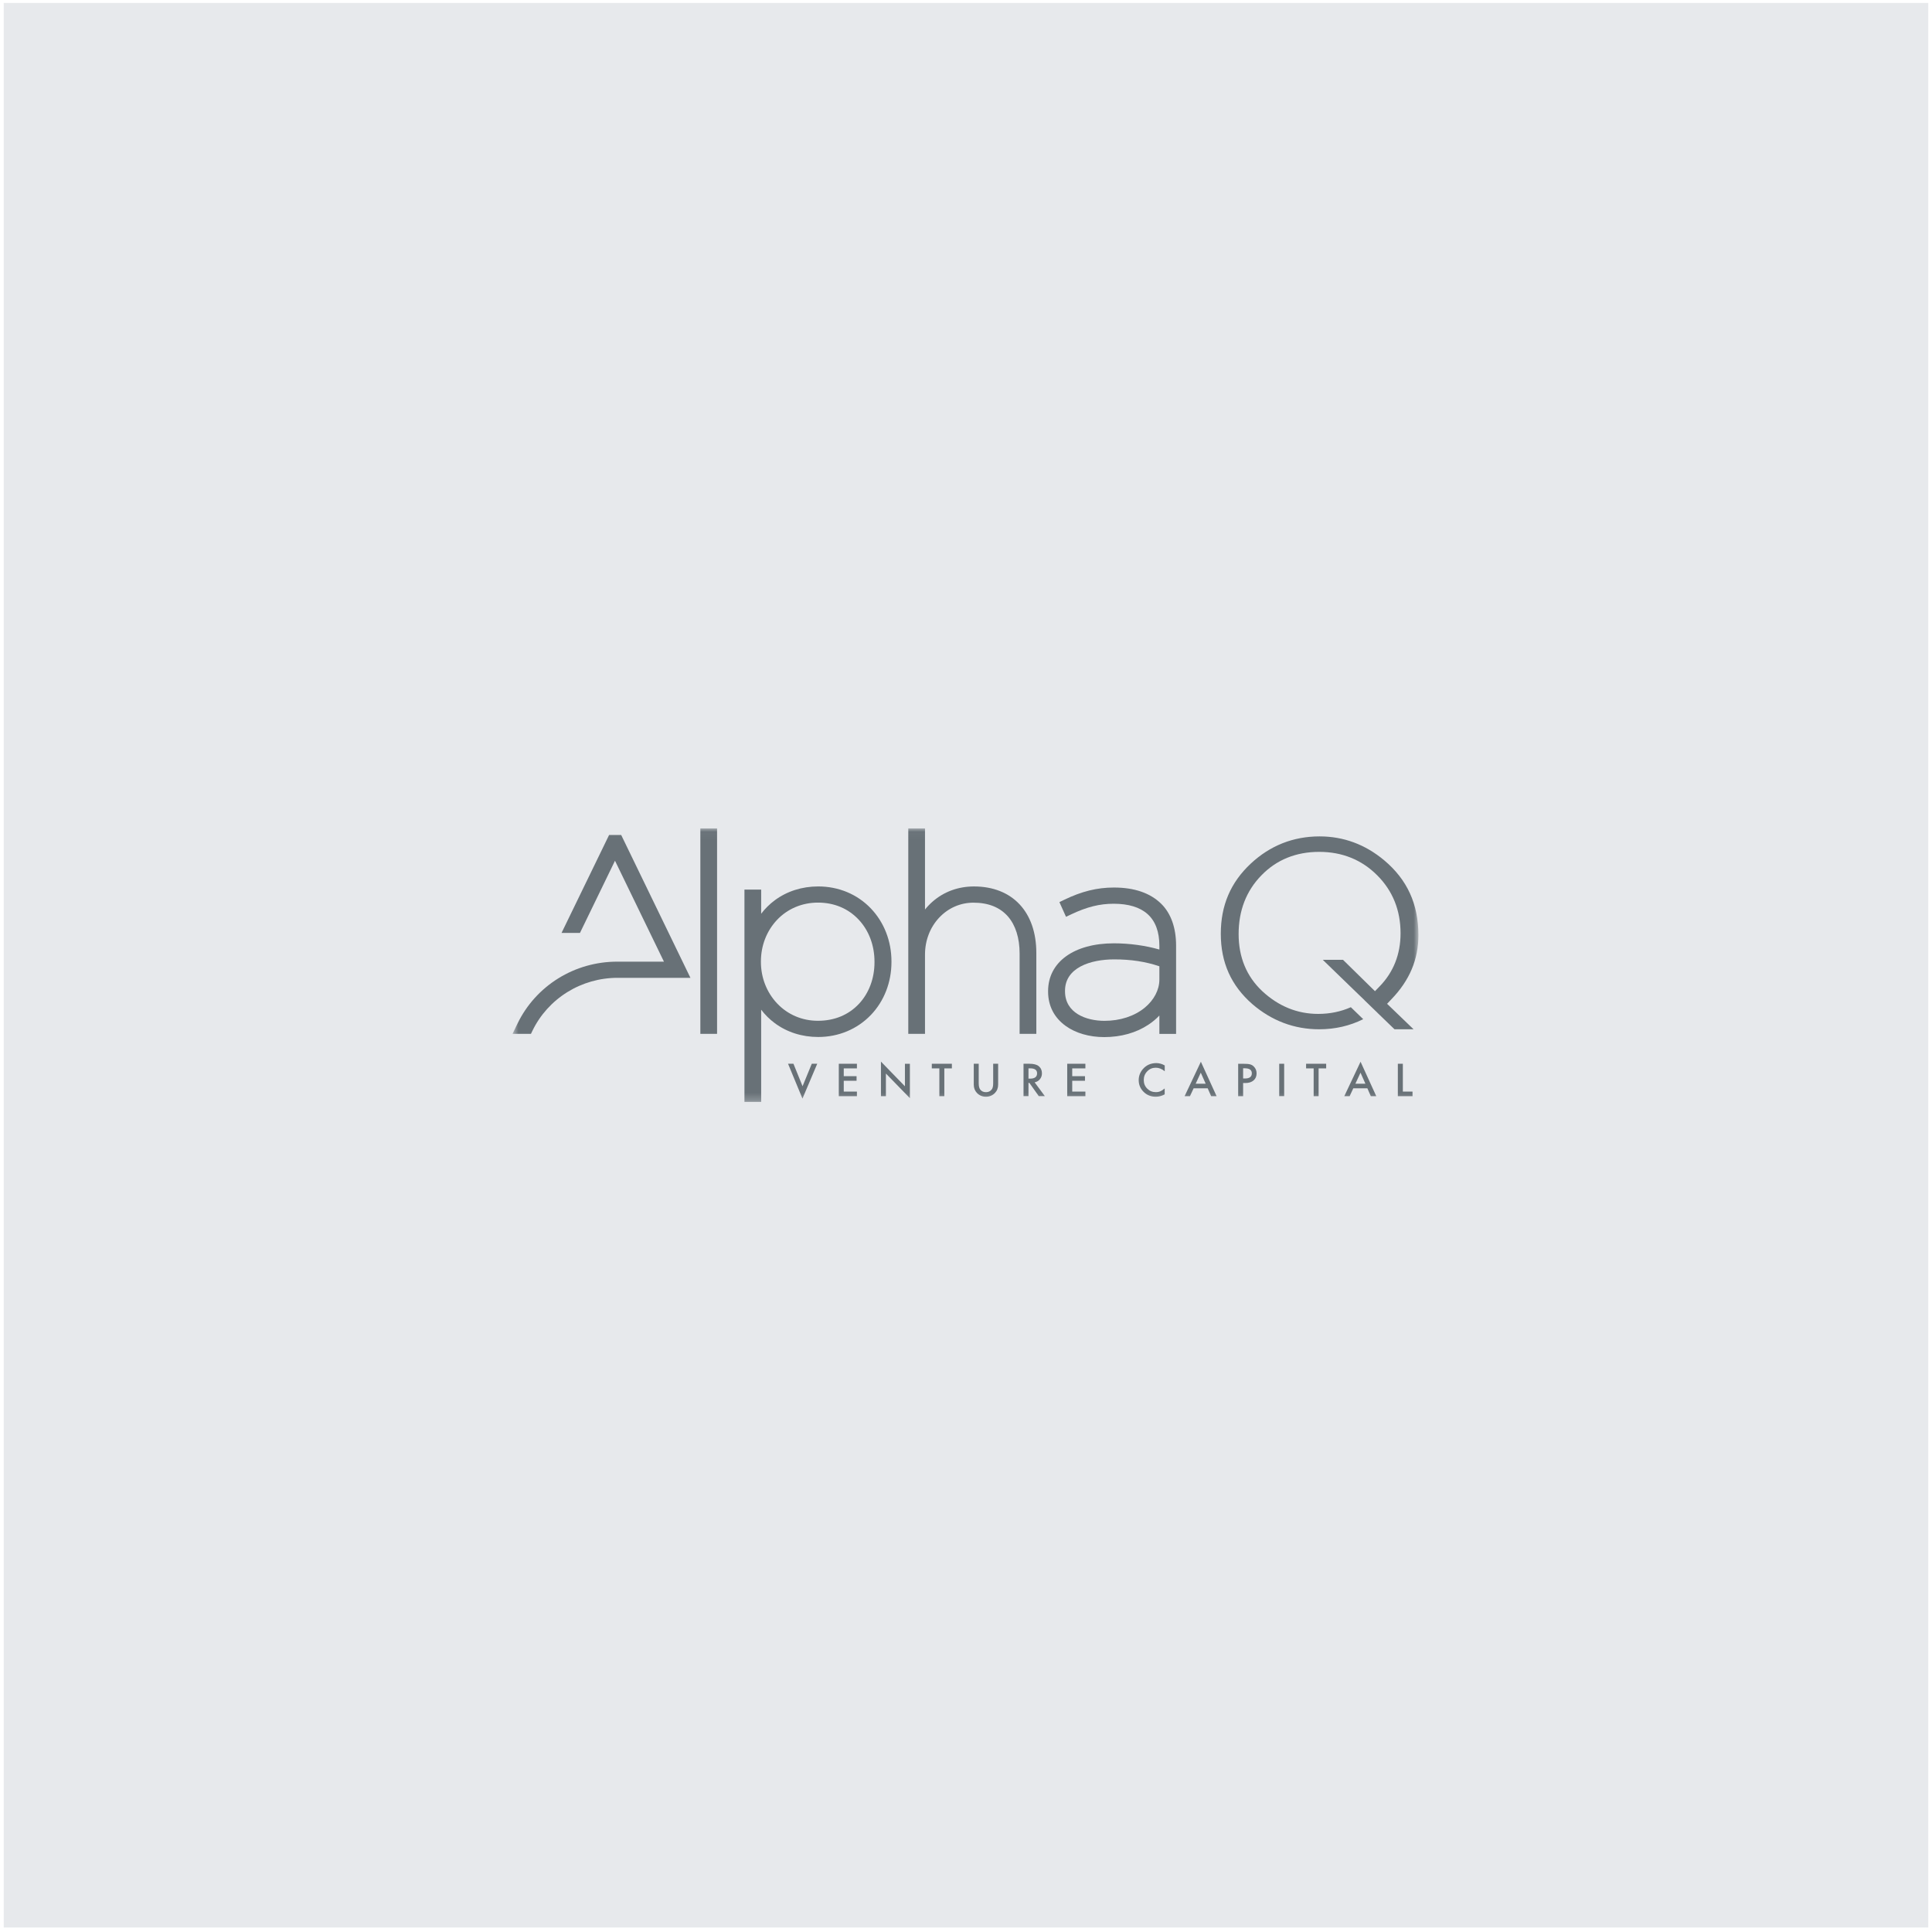 <svg width="259" height="259" viewBox="0 0 259 259" fill="none" xmlns="http://www.w3.org/2000/svg">
<rect width="258" height="258" transform="translate(0.5 0.398)" fill="#E7E9EC"/>
<g clip-path="url(#clip0_3108_20007)">
<mask id="mask0_3108_20007" style="mask-type:luminance" maskUnits="userSpaceOnUse" x="68" y="111" width="123" height="37">
<path d="M190.192 111.029H68.662V147.762H190.192V111.029Z" fill="white"/>
</mask>
<g mask="url(#mask0_3108_20007)">
<path d="M96.129 111.047H93.888V138.596H96.129V111.047Z" fill="#687177"/>
<path d="M119.508 128.889C119.508 126.174 118.528 123.65 116.743 121.781C114.925 119.878 112.422 118.834 109.69 118.834C107.516 118.834 105.503 119.475 103.865 120.69C103.168 121.206 102.557 121.814 102.04 122.494V119.257H99.799V147.724H102.04V135.357C102.557 136.037 103.168 136.645 103.865 137.161C105.503 138.376 107.516 139.017 109.69 139.017C112.415 139.017 114.918 137.967 116.743 136.07C118.528 134.207 119.508 131.684 119.508 128.962V128.889ZM104.167 134.505C102.778 133.025 102.007 131.056 102.007 128.962V128.889C102.007 126.775 102.772 124.806 104.154 123.333C105.57 121.827 107.523 121.001 109.657 121.001C111.838 121.001 113.73 121.8 115.133 123.307C116.488 124.76 117.233 126.755 117.233 128.922V128.995C117.233 131.168 116.488 133.15 115.139 134.584C113.744 136.064 111.851 136.844 109.657 136.844C107.543 136.85 105.59 136.018 104.167 134.505Z" fill="#687177"/>
<path d="M138.928 138.59V127.748C138.928 122.252 135.721 118.836 130.567 118.836C128.46 118.836 126.547 119.536 125.024 120.864C124.655 121.188 124.312 121.545 124.004 121.928V111.047H121.762V138.596H124.004V127.966C124.004 126.077 124.682 124.313 125.91 123.011C127.124 121.723 128.748 121.01 130.493 121.01C132.493 121.01 134.043 121.631 135.117 122.853C136.143 124.029 136.687 125.746 136.687 127.827V138.596H138.928V138.59Z" fill="#687177"/>
<path d="M149.337 118.98C147.075 118.98 145.015 119.489 142.66 120.626L142.022 120.936L142.908 122.905L143.592 122.581C145.706 121.577 147.417 121.154 149.296 121.154C151.276 121.154 152.799 121.616 153.826 122.528C154.886 123.466 155.423 124.9 155.423 126.789V127.292C153.558 126.756 151.39 126.459 149.337 126.459C143.968 126.459 140.505 128.976 140.505 132.867V132.94C140.505 134.836 141.324 136.428 142.868 137.538C144.21 138.503 146.041 139.031 148.028 139.031C150.269 139.031 152.323 138.457 153.967 137.36C154.511 137.003 155 136.587 155.423 136.138V138.602H157.664V126.75C157.664 124.378 156.973 122.442 155.671 121.161C154.202 119.714 152.068 118.98 149.337 118.98ZM153.464 135.087C152.082 136.224 150.162 136.851 148.062 136.851C145.619 136.851 142.774 135.814 142.774 132.894V132.821C142.774 129.723 146.183 128.613 149.37 128.613C151.619 128.613 153.558 128.91 155.423 129.538V131.315C155.423 132.689 154.712 134.057 153.464 135.087Z" fill="#687177"/>
<path d="M81.653 111.939L75.278 125.067H77.748L82.445 115.388L89.008 128.918H82.727C79.936 128.918 77.204 129.691 74.842 131.158C72.48 132.625 70.594 134.712 69.386 137.196L68.709 138.597H71.178L71.379 138.181C72.406 136.053 74.023 134.27 76.043 133.008C78.063 131.753 80.398 131.085 82.787 131.085H92.558L83.277 111.939H81.653Z" fill="#687177"/>
<path d="M186.527 133.96C188.97 131.429 190.151 128.615 190.151 125.371C190.151 121.202 188.648 117.919 185.561 115.329C183.018 113.202 180.105 112.125 176.904 112.125C173.374 112.125 170.267 113.354 167.671 115.778C164.966 118.309 163.658 121.381 163.658 125.18C163.658 129.044 165.046 132.13 167.892 134.614C170.489 136.847 173.502 137.983 176.851 137.983C178.971 137.983 180.951 137.527 182.749 136.629L181.092 135.023C179.756 135.618 178.286 135.922 176.71 135.922C173.904 135.922 171.388 134.891 169.214 132.87C167.107 130.888 166.047 128.311 166.047 125.219C166.047 122.068 167.073 119.425 169.1 117.351C171.12 115.263 173.73 114.199 176.851 114.199C179.931 114.199 182.548 115.257 184.628 117.344C186.709 119.425 187.756 122.041 187.756 125.114C187.756 127.934 186.802 130.333 184.93 132.255L184.326 132.876L180.045 128.674H177.333L182.199 133.385L182.91 134.065L182.904 134.072L184.494 135.611H184.501L184.688 135.803L186.944 137.983H189.5L185.95 134.567L186.527 133.96Z" fill="#687177"/>
<path d="M107.59 145.618L106.369 142.605H105.644L107.577 147.276L109.557 142.605H108.825L107.59 145.618Z" fill="#687177"/>
<path d="M112.448 146.953H114.877V146.338H113.112V144.885H114.83V144.27H113.112V143.226H114.877V142.605H112.448V146.953Z" fill="#687177"/>
<path d="M121.313 145.626L118.099 142.316V146.954H118.763V143.915L121.978 147.219V142.607H121.313V145.626Z" fill="#687177"/>
<path d="M124.916 143.226H125.929V146.953H126.594V143.226H127.607V142.605H124.916V143.226Z" fill="#687177"/>
<path d="M133.144 145.222C133.144 145.598 133.084 145.876 132.956 146.041C132.768 146.292 132.513 146.417 132.171 146.417C131.836 146.417 131.574 146.292 131.393 146.041C131.272 145.869 131.205 145.598 131.205 145.222V142.605H130.541V145.4C130.541 145.856 130.688 146.232 130.977 146.53C131.299 146.86 131.701 147.025 132.171 147.025C132.641 147.025 133.044 146.86 133.372 146.53C133.661 146.232 133.809 145.856 133.809 145.4V142.605H133.144V145.222Z" fill="#687177"/>
<path d="M139.412 144.673C139.593 144.455 139.681 144.184 139.681 143.881C139.681 143.484 139.54 143.167 139.251 142.929C138.989 142.711 138.573 142.605 137.99 142.605H137.211V146.946H137.875V145.169H137.996L139.258 146.946H140.07L138.701 145.096C138.996 145.037 139.231 144.898 139.412 144.673ZM137.875 144.601V143.22H138.11C138.721 143.22 139.03 143.444 139.03 143.887C139.03 144.363 138.714 144.601 138.084 144.601H137.875Z" fill="#687177"/>
<path d="M143.069 146.953H145.505V146.338H143.74V144.885H145.451V144.27H143.74V143.226H145.505V142.605H143.069V146.953Z" fill="#687177"/>
<path d="M153.21 143.32C152.84 143.756 152.652 144.245 152.652 144.8C152.652 145.414 152.874 145.942 153.317 146.379C153.76 146.815 154.303 147.026 154.934 147.026C155.35 147.026 155.752 146.92 156.135 146.709V145.916C156.028 146.009 155.92 146.081 155.827 146.147C155.726 146.213 155.632 146.26 155.544 146.299C155.384 146.372 155.182 146.412 154.947 146.412C154.491 146.412 154.109 146.253 153.8 145.942C153.484 145.632 153.33 145.242 153.33 144.786C153.33 144.324 153.484 143.934 153.8 143.617C154.109 143.293 154.491 143.135 154.947 143.135C155.357 143.135 155.759 143.293 156.142 143.61V142.831C155.773 142.619 155.391 142.514 154.994 142.514C154.256 142.527 153.666 142.791 153.21 143.32Z" fill="#687177"/>
<path d="M158.806 146.952H159.524L160.014 145.895H161.899L162.363 146.952H163.094L160.987 142.334L158.806 146.952ZM160.289 145.281L160.973 143.801L161.631 145.281H160.289Z" fill="#687177"/>
<path d="M167.576 142.684C167.388 142.631 167.107 142.611 166.738 142.611H165.986V146.952H166.65V145.188H166.959C167.416 145.188 167.785 145.069 168.053 144.838C168.321 144.607 168.456 144.289 168.456 143.893C168.456 143.523 168.328 143.213 168.073 142.968C167.939 142.829 167.771 142.737 167.576 142.684ZM166.898 144.58H166.65V143.213H166.872C167.503 143.213 167.818 143.437 167.818 143.886C167.818 144.349 167.509 144.58 166.898 144.58Z" fill="#687177"/>
<path d="M172.153 142.605H171.489V146.946H172.153V142.605Z" fill="#687177"/>
<path d="M175.093 143.226H176.106V146.953H176.77V143.226H177.784V142.605H175.093V143.226Z" fill="#687177"/>
<path d="M180.213 146.952H180.93L181.42 145.895H183.306L183.769 146.952H184.5L182.394 142.334L180.213 146.952ZM181.702 145.281L182.387 143.801L183.044 145.281H181.702Z" fill="#687177"/>
<path d="M188.063 142.605H187.392V146.953H189.359V146.338H188.063V142.605Z" fill="#687177"/>
</g>
</g>
<defs>
<clipPath id="clip0_3108_20007">
<rect width="121.676" height="36.732" fill="white" transform="translate(68.662 111.031)"/>
</clipPath>
</defs>
</svg>
